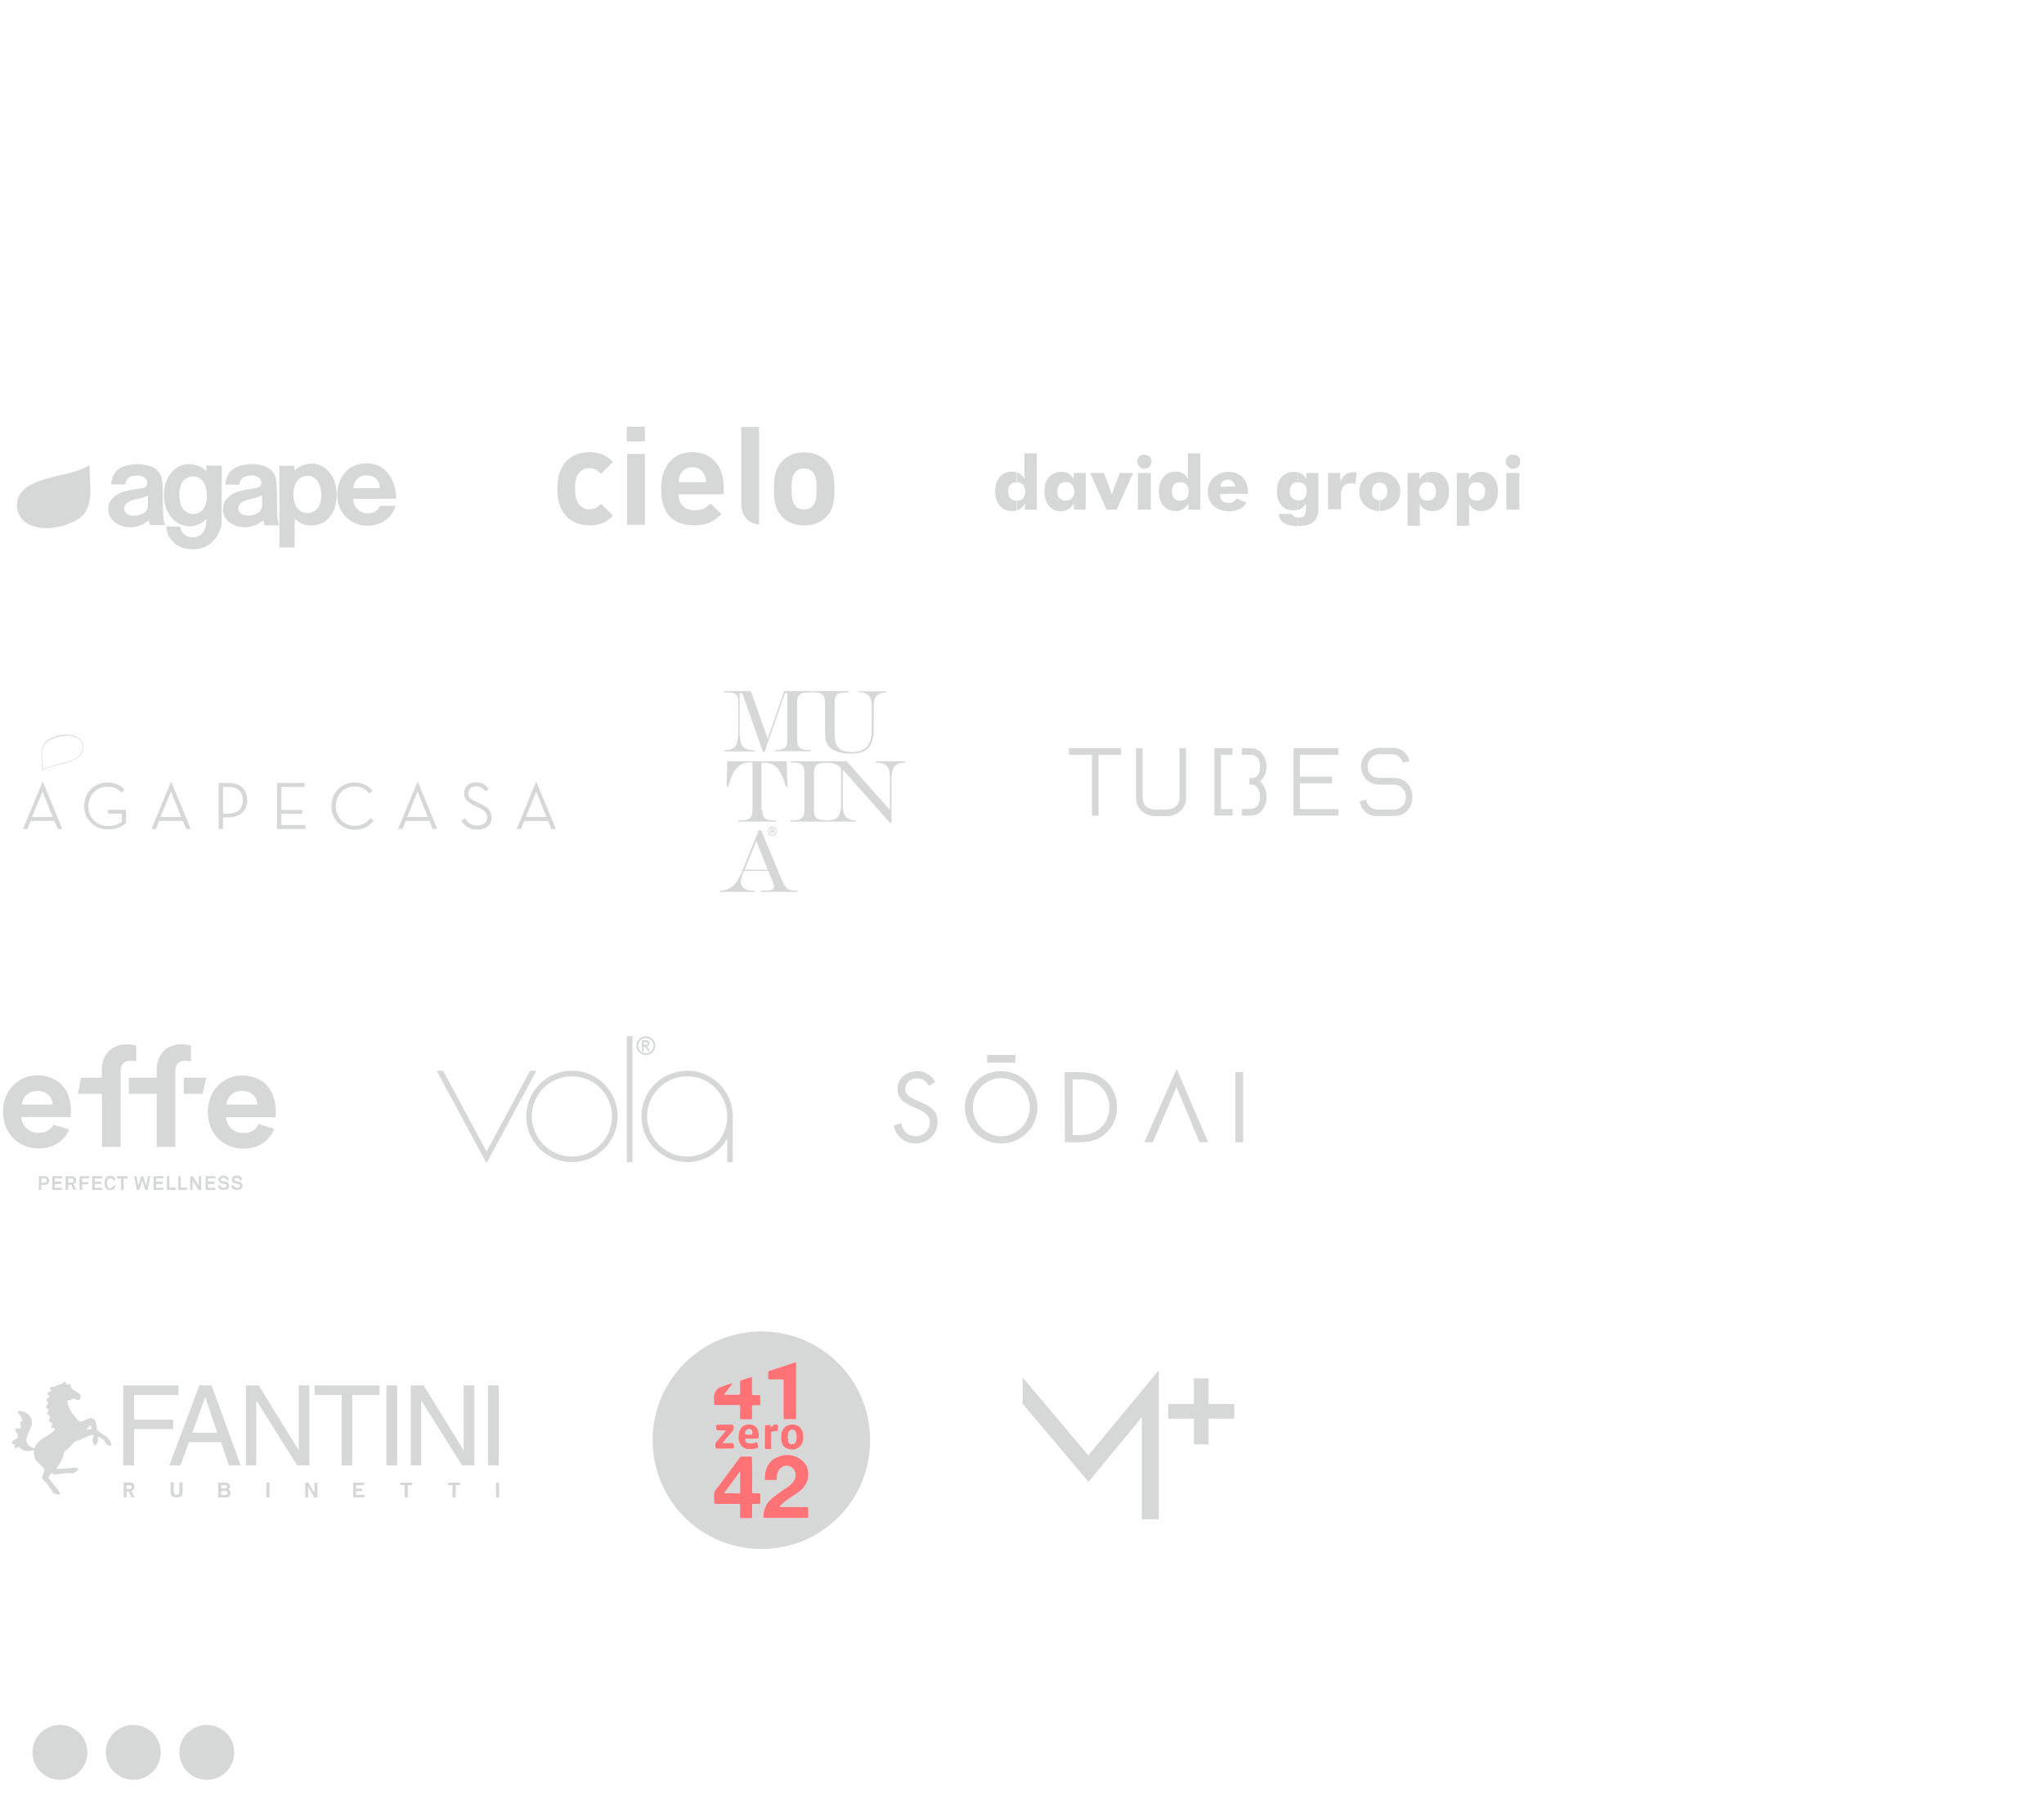 <?xml version="1.0" encoding="utf-8"?>
<!-- Generator: Adobe Illustrator 29.4.0, SVG Export Plug-In . SVG Version: 9.03 Build 0)  -->
<svg version="1.0" id="Calque_1" xmlns="http://www.w3.org/2000/svg" xmlns:xlink="http://www.w3.org/1999/xlink" x="0px" y="0px"
	 width="1020px" height="900px" viewBox="0 0 1020 900" style="enable-background:new 0 0 1020 900;" xml:space="preserve">
<style type="text/css">
	.st0{fill:#D6D8D8;}
	.st1{fill:#FF7376;}
</style>
<g>
	<path class="st0" d="M384.7,712.3c-0.2-1.6-0.2-1.6-1.9-1.4c-0.2,0-0.5,0.1-0.7,0.1c-0.6-0.1-0.7,0.2-0.7,0.8c0,2.9,0,5.9,0,8.8
		c0,0.8-0.3,1.9,0.2,2.3c0.5,0.4,1.5,0.1,2.3,0.1c0.6,0,0.7-0.1,0.7-0.7c0-2.2,0-4.4,0-6.6c0-1.3,0-1.3,1.3-1.6c0.2,0,0.4,0,0.5-0.1
		c0.5-0.2,1.1,0.4,1.4-0.1c0.3-0.4,0.2-1.1,0.2-1.6c0-0.2,0-0.3,0-0.5c0.1-1-0.2-1.3-1.3-1.1C385.9,710.8,385.4,711.5,384.7,712.3
		 M362.3,713.7c-1.5,1.8-2.8,3.4-4.2,5c-1,1-1.5,2-1.2,3.5c0.1,0.5,0.2,0.8,0.8,0.8c2.2,0,4.4,0,6.6,0c2.1,0,2.1,0,1.8-2
		c-0.1-0.5-0.2-0.8-0.9-0.8c-1.5,0.1-3,0-4.7,0c1.5-1.8,2.9-3.5,4.3-5.1c0.9-1,1.5-2,1.1-3.4c-0.1-0.6-0.3-0.8-0.8-0.7c-2,0-4,0-6,0
		c-2.2,0-2.1,0-1.8,2.2c0.1,0.6,0.3,0.7,0.8,0.7C359.5,713.7,360.8,713.7,362.3,713.7 M375.1,717.8h0.9c2.7,0,2.7,0,2.5-2.7
		c-0.2-2.4-1.5-3.9-3.5-4.3c-2.7-0.5-4.9,0.5-5.9,2.6c-0.8,1.6-0.9,3.3-0.6,5.1c0.4,2.6,1.9,4.2,4.5,4.5c1,0.2,2.1,0.2,3.1-0.1
		c2.8-0.6,2.4-0.2,1.7-3c-0.1-0.4-0.3-0.5-0.7-0.3c-1.3,0.5-2.6,0.7-4,0.4c-0.9-0.2-1.2-0.8-1.3-1.6c-0.1-0.4,0.1-0.6,0.5-0.6
		C373.3,717.8,374.2,717.8,375.1,717.8 M400.9,716.6c0.1-0.4-0.1-1.1-0.2-1.7c-0.4-2.2-1.9-3.7-4-4.1c-2.7-0.4-4.8,0.4-6,2.4
		c-0.8,1.4-1,2.9-0.9,4.5c0.2,2.1,0.8,4,2.8,4.9s4,0.9,5.8-0.4C400.3,720.9,400.8,719,400.9,716.6 M397.3,693.9c0-4.5,0-8.9,0-13.4
		c0-0.6-0.1-0.9-0.8-0.7c-4.2,1.4-8.4,2.8-12.6,4.1c-0.4,0.1-0.6,0.3-0.6,0.8c0,0.9,0,1.8,0,2.8c0,0.6,0.2,0.7,0.7,0.7
		c2,0,4.1,0,6.1,0c0.8,0,0.9,0.2,0.9,0.9c0,6,0,12,0,18c0,0.7,0.1,1,0.9,1c1.5-0.1,3-0.1,4.5,0c0.7,0,0.9-0.1,0.9-0.9
		C397.3,702.7,397.3,698.3,397.3,693.9 M365.8,689.9c-2.3,0.7-4.4,1.4-6.5,2.1c-0.5,0.2-0.8,0.5-1.2,0.8c-1.5,1.5-2.1,3.3-1.8,5.3
		c0.1,0.7,0.1,1.4,0,2c-0.1,0.7,0.2,0.8,0.9,0.8c3.8,0,7.6,0,11.3,0c0.6,0,0.8,0.1,0.8,0.8c0,1.9,0,3.8,0,5.7c0,0.5,0.1,0.6,0.6,0.6
		c1.6,0,3.1,0,4.7,0c0.6,0,0.7-0.2,0.7-0.7c0-1.8,0-3.7,0-5.5c0-0.7,0.2-0.9,0.9-0.8c0.9,0.1,1.8,0,2.7,0c0.4,0,0.5-0.1,0.5-0.5
		c0-1.4,0-2.8,0-4.1c0-0.4-0.1-0.5-0.5-0.5c-0.9,0-1.8,0-2.7,0c-0.7,0-0.9-0.2-0.9-0.9c0-2.5,0-4.9,0-7.4c0-0.6,0-0.8-0.7-0.6
		c-1.5,0.6-3.1,1.1-4.7,1.5c-0.5,0.1-0.6,0.4-0.6,0.8c0,1.9,0,3.8,0,5.7c0,0.6-0.1,0.8-0.7,0.7c-0.8-0.1-1.7,0-2.5,0h-4.7
		C362.9,693.8,364.3,691.9,365.8,689.9 M375.4,735.8c0-2.8,0-5.6,0-8.4c0-0.8-0.2-0.9-0.9-0.9c-1.3,0.1-2.6,0.1-4,0
		c-0.6,0-0.9,0.2-1.3,0.7c-3.4,4.5-6.7,9.1-10.1,13.6c-0.9,1.2-2.1,2.3-2.5,3.6s-0.1,2.9-0.1,4.4c0,0.2,0,0.4,0,0.6
		c-0.1,0.7,0.2,0.8,0.8,0.8c3.8,0,7.6,0,11.4,0c0.6,0,0.7,0.1,0.7,0.7c0,1.9,0,3.8,0,5.7c0,0.5,0.1,0.7,0.7,0.7c1.5,0,3.1,0,4.6,0
		c0.6,0,0.8-0.2,0.8-0.8c0-1.9,0-3.7,0-5.6c0-0.6,0.2-0.7,0.7-0.7c0.9,0,1.8,0,2.8,0c0.4,0,0.6-0.1,0.6-0.6c0-1.4,0-2.7,0-4.1
		c0-0.4-0.1-0.6-0.6-0.6c-0.9,0-1.7,0-2.6,0c-0.7,0-0.9-0.1-0.9-0.9C375.4,741.4,375.4,738.6,375.4,735.8 M389.2,751.9
		c0-0.4,0.3-0.6,0.4-0.8c1.4-1.8,3.3-3,5.2-4.2c1.7-1.2,3.5-2.2,5.1-3.6c4.7-4.3,4.6-11.7-0.3-15.2c-3.9-2.7-8.2-3-12.4-0.8
		c-4.2,2.2-5.5,6.1-5.6,10.6c0,0.5,0.3,0.5,0.6,0.5c1.5,0,3.1,0,4.6,0c0.6,0,0.8-0.1,0.8-0.8c0-1.4,0.3-2.7,1-4
		c1.4-2.6,4.9-3.1,7.1-1c1.4,1.4,1.7,4.1,0.6,6c-0.9,1.5-2.2,2.5-3.6,3.5c-2.5,1.6-5,3.3-7.3,5.3c-2.7,2.4-4.3,5.4-4.5,9
		c0,0.6,0.1,0.9,0.8,0.9c7,0,13.9,0,20.9,0c0.6,0,0.8-0.1,0.8-0.7c-0.1-1.3-0.1-2.5,0-3.8c0-0.7-0.1-0.9-0.9-0.9
		c-4.1,0-8.3,0-12.4,0H389.2z M379.9,664.3c29.5-0.1,54.3,23.7,54.3,54.3c0,30.1-24.2,54.3-54.3,54.2c-30.6,0-54.9-25.1-54.2-55.6
		C326.3,688,350.3,664.3,379.9,664.3"/>
	<path class="st1" d="M389.2,751.9h0.9c4.1,0,8.3,0,12.4,0c0.8,0,0.9,0.2,0.9,0.9c-0.1,1.3-0.1,2.5,0,3.8c0,0.6-0.2,0.7-0.8,0.7
		c-7,0-13.9,0-20.9,0c-0.7,0-0.8-0.2-0.8-0.9c0.2-3.7,1.7-6.7,4.5-9c2.3-2,4.8-3.6,7.3-5.3c1.4-0.9,2.7-2,3.6-3.5
		c1.1-1.9,0.9-4.5-0.6-6c-2.1-2.1-5.6-1.6-7.1,1c-0.7,1.2-1,2.6-1,4c0,0.7-0.2,0.8-0.8,0.8c-1.5,0-3.1,0-4.6,0c-0.4,0-0.7,0-0.6-0.5
		c0.1-4.5,1.4-8.5,5.6-10.6s8.5-1.9,12.4,0.8c5,3.5,5,10.9,0.3,15.2c-1.6,1.4-3.4,2.5-5.1,3.6c-1.9,1.3-3.7,2.5-5.2,4.2
		C389.5,751.3,389.3,751.5,389.2,751.9"/>
	<path class="st1" d="M361.4,745c2.6,0,5,0,7.3,0c0.6,0,0.6-0.2,0.6-0.7c0-2.4,0-4.8,0-7.3v-2.7C366.6,738,364.1,741.4,361.4,745
		 M375.4,735.8c0,2.8,0,5.5,0,8.3c0,0.8,0.2,0.9,0.9,0.9c0.9-0.1,1.7,0,2.6,0c0.4,0,0.6,0.1,0.6,0.6c0,1.4,0,2.7,0,4.1
		c0,0.5-0.2,0.6-0.6,0.6c-0.9,0-1.8,0-2.8,0c-0.6,0-0.7,0.1-0.7,0.7c0,1.9,0,3.7,0,5.6c0,0.6-0.1,0.8-0.8,0.8c-1.5,0-3.1,0-4.6,0
		c-0.5,0-0.7-0.2-0.7-0.7c0-1.9,0-3.8,0-5.7c0-0.6-0.1-0.7-0.7-0.7c-3.8,0-7.6,0-11.4,0c-0.6,0-0.9-0.1-0.8-0.8c0-0.2,0-0.4,0-0.6
		c0-1.5-0.3-3.1,0.1-4.4c0.4-1.3,1.7-2.4,2.5-3.6c3.4-4.5,6.7-9.1,10.1-13.6c0.3-0.5,0.7-0.7,1.3-0.7c1.3,0.1,2.6,0.1,4,0
		c0.7,0,0.9,0.1,0.9,0.9C375.3,730.2,375.4,733,375.4,735.8"/>
	<path class="st1" d="M365.8,689.9c-1.5,2-2.9,3.9-4.4,5.9h4.7c0.8,0,1.7,0,2.5,0c0.6,0,0.7-0.2,0.7-0.7c0-1.9,0-3.8,0-5.7
		c0-0.5,0.1-0.7,0.6-0.8c1.6-0.5,3.2-1,4.7-1.5c0.7-0.3,0.7,0,0.7,0.6c0,2.5,0,4.9,0,7.4c0,0.7,0.2,0.9,0.9,0.9c0.9-0.1,1.8,0,2.7,0
		c0.4,0,0.5,0.1,0.5,0.5c0,1.4,0,2.8,0,4.1c0,0.4-0.1,0.5-0.5,0.5c-0.9,0-1.8,0-2.7,0c-0.7,0-0.9,0.1-0.9,0.8c0.1,1.8,0,3.7,0,5.5
		c0,0.6-0.1,0.7-0.7,0.7c-1.6,0-3.1,0-4.7,0c-0.5,0-0.6-0.1-0.6-0.6c0-1.9,0-3.8,0-5.7c0-0.6-0.2-0.8-0.8-0.8c-3.8,0-7.6,0-11.3,0
		c-0.7,0-0.9-0.1-0.9-0.8c0.1-0.7,0.1-1.4,0-2c-0.3-2.1,0.3-3.8,1.8-5.3c0.4-0.4,0.7-0.7,1.2-0.8
		C361.4,691.3,363.5,690.6,365.8,689.9"/>
	<path class="st1" d="M397.3,693.9c0,4.4,0,8.8,0,13.3c0,0.8-0.2,0.9-0.9,0.9c-1.5-0.1-3-0.1-4.5,0c-0.8,0-0.9-0.2-0.9-1
		c0-6,0-12,0-18c0-0.7-0.1-0.9-0.9-0.9c-2,0.1-4.1,0-6.1,0c-0.6,0-0.8-0.1-0.7-0.7c0-0.9,0-1.8,0-2.8c0-0.4,0.1-0.6,0.6-0.8
		c4.2-1.3,8.4-2.7,12.6-4.1c0.7-0.2,0.8,0,0.8,0.7C397.3,685,397.3,689.4,397.3,693.9"/>
	<path class="st1" d="M393.2,717c0,0.6,0,1.3,0.2,2c0.2,0.9,0.8,1.4,1.7,1.5c0.9,0.1,1.7-0.4,2-1.3c0.5-1.5,0.5-3,0-4.5
		c-0.3-0.9-0.9-1.3-1.9-1.3c-0.9,0-1.4,0.6-1.7,1.4C393.3,715.4,393.3,716.2,393.2,717 M400.9,716.6c0,2.4-0.5,4.3-2.4,5.6
		c-1.8,1.3-3.9,1.3-5.9,0.4c-2.1-0.9-2.7-2.8-2.8-4.9c-0.1-1.6,0.1-3.1,0.9-4.5c1.2-2,3.3-2.8,6-2.4c2,0.3,3.5,1.9,4,4.1
		C400.8,715.5,400.9,716.2,400.9,716.6"/>
	<path class="st1" d="M373.6,715.7h0.5c1.4,0,1.5-0.1,1.2-1.6V714c-0.2-0.8-1-1.2-1.8-1c-0.9,0.2-1.7,1.3-1.4,2.3
		C372.3,716,373,715.4,373.6,715.7C373.4,715.8,373.5,715.7,373.6,715.7 M375.1,717.8c-0.9,0-1.8,0-2.7,0c-0.5,0-0.6,0.2-0.5,0.6
		c0.1,0.8,0.4,1.4,1.3,1.6c1.4,0.3,2.7,0.1,4-0.4c0.4-0.2,0.6-0.1,0.7,0.3c0.6,2.9,1.1,2.5-1.7,3c-1,0.2-2.1,0.2-3.1,0.1
		c-2.5-0.4-4-1.9-4.5-4.5c-0.3-1.8-0.1-3.5,0.6-5.1c1-2.2,3.2-3.1,5.9-2.6c2,0.4,3.2,1.9,3.5,4.3c0.2,2.7,0.2,2.7-2.5,2.7
		L375.1,717.8L375.1,717.8z"/>
	<path class="st1" d="M362.3,713.7c-1.5,0-2.8,0-4.1,0c-0.5,0-0.7-0.1-0.8-0.7c-0.3-2.2-0.4-2.2,1.8-2.2c2,0,4,0,6,0
		c0.6,0,0.7,0.2,0.8,0.7c0.4,1.4-0.2,2.4-1.1,3.4c-1.5,1.6-2.8,3.3-4.3,5.1c1.7,0,3.2,0,4.7,0c0.6,0,0.8,0.2,0.9,0.8
		c0.3,2,0.3,2-1.8,2c-2.2,0-4.4,0-6.6,0c-0.6,0-0.7-0.2-0.8-0.8c-0.4-1.5,0.2-2.5,1.2-3.5C359.5,717.1,360.8,715.5,362.3,713.7"/>
	<path class="st1" d="M384.7,712.3c0.6-0.7,1.2-1.5,2.2-1.6c1-0.2,1.4,0.1,1.3,1.1c0,0.2,0,0.3,0,0.5c-0.1,0.5,0,1.2-0.2,1.6
		c-0.3,0.5-0.9-0.1-1.4,0.1c-0.2,0.1-0.4,0.1-0.5,0.1c-1.3,0.3-1.3,0.3-1.3,1.6c0,2.2,0,4.4,0,6.6c0,0.6-0.2,0.7-0.7,0.7
		c-0.8-0.1-1.8,0.2-2.3-0.1c-0.5-0.4-0.2-1.5-0.2-2.3c0-2.9,0-5.9,0-8.8c0-0.5,0.1-0.8,0.7-0.8c0.2,0,0.5,0,0.7-0.1
		C384.5,710.7,384.5,710.7,384.7,712.3"/>
	<path class="st0" d="M361.4,745c2.7-3.6,5.2-7,7.9-10.6v2.7c0,2.4,0,4.8,0,7.3c0,0.5,0,0.7-0.6,0.7C366.4,745,364,745,361.4,745"/>
	<path class="st0" d="M393.2,717c0-0.8,0-1.5,0.3-2.2c0.3-0.8,0.8-1.4,1.7-1.4c1,0,1.6,0.4,1.9,1.3c0.5,1.5,0.5,3,0,4.5
		c-0.3,0.9-1,1.4-2,1.3c-0.9-0.1-1.5-0.6-1.7-1.5C393.3,718.3,393.3,717.6,393.2,717"/>
	<path class="st0" d="M373.6,715.7c-0.1,0-0.2,0-0.3,0c-0.5-0.2-1.2,0.4-1.4-0.3c-0.2-1.1,0.5-2.2,1.4-2.3c0.8-0.2,1.6,0.3,1.8,1
		v0.1c0.4,1.4,0.3,1.6-1.2,1.6L373.6,715.7L373.6,715.7z"/>
</g>
<g>
	<path class="st0" d="M37.2,260c-6.7,3.5-17,5.3-23.8,1c-3.4-2-5.2-5.7-4.9-9.7c0.5-8.4,10-11.1,16.5-13c6.5-1.8,13.8-2.6,19.7-6.2
		C44.5,241.6,48.1,255,37.2,260"/>
	<path class="st0" d="M178.8,238.5c2.1-1.8,5.6-1.6,7.9-0.4c0.9,0.6,1.9,1.6,2.3,2.5c0.4,0.9,0.4,1.9,0.5,3h-13.1
		C176.5,241.6,177.2,239.8,178.8,238.5 M187.6,254.9c-2.1,1.6-5.7,1.6-7.9,0.2c-2.3-1.4-3.6-3.7-3.4-6.2l21.4-0.1
		c-0.1-3.9-0.8-7.5-2.7-10.6c-1.9-3.5-5.5-6.2-9.3-6.8c-6-1-12,1.1-15.1,6.6c-2.8,4.4-3,11.2-0.8,15.9c2.1,4.5,6.8,7.8,11.7,8.3
		c5.8,0.5,11.6-1.5,14.6-6.8c0.5-0.9,1.1-1.9,1.2-3h-7.8C189.2,253.5,188.5,254.3,187.6,254.9"/>
	<path class="st0" d="M159.1,252.7c-1.2,2-3.2,3.3-5.5,3.3c-2.5,0-4.9-1.3-6-3.6c-1.7-3.7-1.7-9.1,0.7-12.5c1.7-2.1,4.3-2.9,6.8-2.3
		c1.4,0.5,2.8,1.3,3.6,2.7C160.7,243.8,160.9,249.2,159.1,252.7 M165.7,237.5c-1.5-2.1-3.4-4.5-5.8-5.3c-4.4-2-9.7-0.5-13,2.5v-2.3
		h-7.5v40.7h7.6l0.1-14.2c1.6,1.5,3.4,2.4,5.4,3c4.5,0.9,9.2-0.3,12.1-4.1C168.9,252.5,169,243.3,165.7,237.5"/>
	<path class="st0" d="M101.5,253.9c-1.5,2-3.9,2.9-6.3,2.4c-2.4-0.4-4.6-2.6-5.1-5c-1.1-3.8-0.9-8.6,1.6-11.7
		c1.6-1.5,3.7-2.2,5.8-1.8c1.9,0.3,3.7,1.8,4.6,3.7C103.7,245,103.9,250.5,101.5,253.9 M103,232.4v2.5l-0.1,0.1
		c-3.6-3.5-9.4-4.5-13.9-2.2c-5.7,3.6-7.8,9.9-7.1,16.6c0.5,5.4,4,11.3,9.6,12.7c4.1,1.3,8.3-0.1,11.4-3h0.2c-0.1,2.5-0.5,4.9-2,6.8
		c-1.7,2.2-4.7,2.5-7.3,1.8c-2.2-0.6-3.6-2.9-3.9-5h-7c0.3,2.7,1.1,5.2,3.1,7.3c3.8,4.2,10.2,5,15.3,3.2c5.1-1.7,8.8-7.1,9.3-12.3
		l0.1-28.6H103V232.4z"/>
	<path class="st0" d="M128.8,255.8c-2.2,1.5-5.8,2-8.2,0.7c-1-0.6-1.8-1.7-1.7-3.1c0.4-3.5,4.3-3.7,6.9-4.6c1.7-0.5,3.5-0.7,4.9-1.7
		l0.1,0.1C130.6,250.1,131.7,254,128.8,255.8 M138.4,257.1l-0.3-14.9c-0.3-2-0.2-4.1-1.3-5.7c-1.1-2.2-3.4-3.6-5.6-4.2
		c-4.5-1.3-10.1-0.9-14.1,1.2c-3,1.8-4.5,5-4.6,8.3h7c0-1.6,0.9-3.1,2.3-3.8c2.1-0.9,5.4-1.3,7.3,0.3c1.2,0.8,1.5,2.2,1.2,3.5
		c-0.4,0.9-1.2,1.4-2.1,1.6c-5.8,1.1-12.2,1.2-15.9,6.6c-1.2,2-1.4,4.9-0.5,7.2c1.3,2.9,4.3,4.9,7.2,5.5c4.5,1.1,9-0.3,12.3-3
		c0.3,0.8,0.5,1.6,0.8,2.4h7.2C138.9,260.3,138.3,258.9,138.4,257.1"/>
	<path class="st0" d="M71.3,256.2c-2.2,1.1-5.5,1.7-7.7,0.3c-1.1-0.6-1.7-1.8-1.6-3.1c0.2-2.7,3.3-3.6,5.4-4.2
		c2.1-0.6,4.5-0.8,6.4-2C73.7,250.3,74.9,254.6,71.3,256.2 M81.8,260.3c-0.7-5.2-0.5-10.8-0.6-16.2c-0.1-2.5-0.1-5.2-1.2-7.3
		c-0.7-1.2-1.7-2.6-3-3.3c-5-2.6-12.4-2.5-17.4,0.2c-2.7,1.9-4,4.8-4.1,8h7.1c0-0.5,0-0.7,0.1-1.1c0.4-1.6,1.8-2.7,3.4-3.1
		c2.4-0.4,5.5-0.5,7,1.8c0.5,0.8,0.5,1.9,0.2,2.8c-0.4,0.8-1.3,1.2-2.1,1.4c-5.3,1-11,1-15,5.1c-2.1,2.1-2.7,5.3-1.8,8.1
		c1.2,3.1,4.4,5.4,7.5,6c4.3,1,8.8-0.1,12-2.9h0.3L75,262h7.5C82.3,261.4,82.1,260.8,81.8,260.3"/>
</g>
<g>
	<path class="st0" d="M380.4,404.1c0,2.3,0.6,3.8,1.8,4.5c0.8,0.5,2.6,0.7,5.2,0.7v0.6h-19v-0.6c2.6,0,4.3-0.2,5.2-0.7
		c1.3-0.7,1.9-2.2,1.9-4.5v-23.7H374c-3,0-5.4,1.3-7.3,4c-1.1,1.6-2.2,4.3-3.4,8.1h-0.7l0.3-12.7h29.7l0.3,12.7h-0.7
		c-1.2-3.8-2.3-6.5-3.4-8.1c-1.8-2.6-4.2-3.9-7.3-3.9H380v23.6H380.4z"/>
	<path class="st0" d="M371.6,433.9l5.8-14.3l5.7,14.3H371.6z M397.3,444.4c-1.9,0-3.3-0.3-4.1-0.8c-0.9-0.6-1.9-2-2.9-4.3
		l-10.5-25.1h-1.2l-8.7,21.5c-0.5,1.2-1.2,2.5-2,3.8c-2.2,3.3-5.2,4.9-8.7,4.9v0.6h17.5l-0.2-0.6c-4.5,0-6.8-1.5-6.8-4.4l0.2-1.7
		c0.2-0.8,0.4-1.5,0.7-2.2l0.7-1.6h12.1l2.4,5.9c0.2,0.6,0.3,1,0.4,1.2l0.1,0.8c0,1-0.9,1.7-2.8,1.9c-0.4,0-1.6,0.1-3.9,0.1v0.6
		h18.5v-0.6L397.3,444.4L397.3,444.4z"/>
	<path class="st0" d="M419.7,401.6c0,2.6-0.5,4.5-1.4,5.7c-1,1.4-2.8,2-5.2,2c-2.5,0-4.1-0.3-5-0.7c-1.3-0.7-1.9-2.2-1.9-4.4v-18.5
		c0-2.3,0.6-3.7,1.9-4.4c0.9-0.5,2.6-0.7,5.1-0.7h0.4c2.6,0,4.6,0.9,6.1,2.7V401.6z M437.1,379.8v0.7c2.7,0,4.6,0.6,5.6,1.8
		c0.9,1.1,1.4,3,1.4,5.9v15.9l-21.6-24.3h-9.2h-0.2h-18.8v0.6c2.6,0,4.4,0.2,5.2,0.7c1.3,0.7,1.9,2.2,1.9,4.5v18.5
		c0,2.3-0.6,3.8-1.9,4.5c-0.9,0.5-2.6,0.7-5.2,0.7v0.6h18.8h0.2h13.9v-0.6c-2.5,0-4.3-0.7-5.3-2c-0.9-1.2-1.3-3.1-1.3-5.7V384
		l23.5,26.5h0.8v-22.3c0-2.6,0.5-4.5,1.4-5.7c1-1.3,2.8-2,5.3-2v-0.7H437.1z"/>
	<path class="st0" d="M428.2,344.7v0.6c1.3,0,2.3,0.1,3.1,0.4c2.5,0.8,3.7,2.8,3.7,6v12.4c0,3.7-0.7,6.4-2.1,8.2
		c-1.6,1.9-4.1,2.9-7.8,2.9c-3.2,0-5.5-0.7-6.8-2.2c-1.2-1.4-1.8-3.7-1.8-7v-15.5c0-2.3,0.6-3.8,1.9-4.4c0.9-0.5,2.6-0.7,5.1-0.7
		v-0.6h-18.7h-0.3h-13.2l-8.2,23.8l-8.4-23.8h-13.3v0.6h0.4c2.4,0,4,0.2,4.8,0.6c1.2,0.6,1.8,2,1.8,4.1v14.8c0,3.8-0.5,6.3-1.5,7.5
		c-1.1,1.3-2.9,1.9-5.5,1.9v0.6h15.1v-0.6c-3.1,0-5.2-0.8-6.2-2.4c-0.8-1.3-1.2-3.6-1.2-6.9v-19.2h1.3l10.3,29.3h0.9l10.1-29.3h1.2
		V369c0,2-0.4,3.4-1.2,4.1c-1,0.7-2.6,1.1-4.9,1.1v0.6h17.9v-0.6c-2.6,0-4.3-0.2-5.1-0.7c-1.2-0.7-1.8-2.2-1.8-4.5v-18.5
		c0-2.3,0.6-3.8,1.9-4.4c0.9-0.5,2.6-0.7,5.1-0.7l0,0c2.5,0,4.1,0.2,5,0.7c1.3,0.7,1.9,2.2,1.9,4.5v13.2c0,2.7,0.1,4.6,0.4,5.6
		c0.7,2.7,2.5,4.5,5.7,5.6c2,0.7,4.2,1,6.8,1c4,0,6.9-0.9,8.7-2.8c1.8-1.9,2.7-5,2.7-9.3V352c0-4.4,2.1-6.5,6.2-6.5v-0.6h-14V344.7z
		"/>
	<path class="st0" d="M385,414.6h0.5c0.2,0,0.5,0,0.5-0.3c0-0.1-0.1-0.3-0.4-0.3H385V414.6z M385,416h-0.5v-2.4h1.1
		c0.1,0,0.9,0,0.9,0.7c0,0.5-0.3,0.6-0.4,0.6l0.4,1H386l-0.4-1H385V416z M385.4,416.6c1,0,1.8-0.8,1.8-1.8s-0.8-1.8-1.8-1.8
		s-1.8,0.8-1.8,1.8C383.6,415.8,384.4,416.6,385.4,416.6 M385.4,412.5c1.2,0,2.2,1,2.2,2.3c0,1.2-1,2.2-2.2,2.2s-2.2-1-2.2-2.2
		C383.2,413.5,384.2,412.5,385.4,412.5"/>
</g>
<g>
	<path class="st0" d="M507.3,240.6L507.3,240.6c-1.3,0-2.4,0.4-3.1,1.2s-1.1,2-1.1,3.4s0.4,2.5,1.1,3.4c0.7,0.8,1.7,1.2,3.1,1.2v4.9
		c-0.7,0.2-1.4,0.3-2.2,0.3c-2.6,0-4.6-0.9-6.2-2.7c-1.5-1.7-2.3-4.1-2.3-7.2c0-2.9,0.7-5.3,2.3-7.1c1.5-1.8,3.5-2.7,5.9-2.7
		c0.9,0,1.7,0.1,2.4,0.3v5H507.3z M511.6,245.2c0-1.4-0.4-2.6-1.1-3.4c-0.8-0.8-1.8-1.2-3.1-1.2v-4.9c0.5,0.1,1,0.3,1.4,0.6
		c1,0.6,1.8,1.5,2.6,2.8c-0.1-0.4-0.1-0.9-0.2-1.5c0-0.6,0-1.1,0-1.8v-9.6h6.2v28.1h-5.9v-3c-0.8,1.2-1.7,2.2-2.8,2.8
		c-0.4,0.2-0.8,0.4-1.2,0.6v-4.9c1.3,0,2.3-0.4,3.1-1.2C511.2,247.7,511.6,246.6,511.6,245.2"/>
	<path class="st0" d="M531.8,240.5L531.8,240.5c-1.3,0-2.4,0.4-3.1,1.3c-0.7,0.8-1.1,2-1.1,3.4s0.4,2.5,1.2,3.4
		c0.7,0.8,1.8,1.2,3.1,1.2v4.9c-0.8,0.3-1.7,0.4-2.6,0.4c-2.4,0-4.4-0.9-5.9-2.7c-1.4-1.8-2.2-4.1-2.2-7.2c0-3,0.7-5.4,2.3-7.2
		c1.5-1.7,3.6-2.6,6.2-2.6c0.8,0,1.5,0.1,2.2,0.3v4.8H531.8z M536.1,245.2c0-1.4-0.4-2.6-1.2-3.4c-0.7-0.8-1.8-1.3-3.1-1.3v-4.8
		c0.5,0.1,1,0.3,1.4,0.6c1,0.6,1.9,1.5,2.6,2.7v-3h6v18.3h-5.9v-3c-0.9,1.3-1.8,2.2-2.9,2.8c-0.3,0.2-0.7,0.4-1.1,0.5v-4.9
		c1.3,0,2.4-0.4,3.1-1.2C535.7,247.7,536.1,246.5,536.1,245.2"/>
	<path class="st0" d="M552.2,254.3L544,236h6.9l3.1,8.1c0,0.1,0,0.2,0.1,0.3c0.4,1,0.6,1.9,0.7,2.6c0.1-0.6,0.3-1.4,0.7-2.4
		c0.1-0.2,0.1-0.4,0.2-0.5l3.1-8.1h6.7l-8.3,18.3L552.2,254.3L552.2,254.3z"/>
	<path class="st0" d="M567.8,236h6.5v18.3h-6.5V236z M567.5,230.3c0-1,0.3-1.8,1-2.5s1.6-1,2.5-1c1,0,1.9,0.3,2.6,1
		c0.7,0.7,1,1.5,1,2.5s-0.4,1.9-1,2.6c-0.7,0.7-1.5,1-2.5,1s-1.8-0.4-2.5-1.1C567.9,232.1,567.5,231.2,567.5,230.3"/>
	<path class="st0" d="M589,240.6L589,240.6c-1.3,0-2.4,0.4-3.1,1.2c-0.7,0.8-1.1,2-1.1,3.4s0.4,2.5,1.1,3.4c0.7,0.8,1.8,1.2,3.1,1.2
		v4.9c-0.7,0.2-1.4,0.3-2.2,0.3c-2.6,0-4.7-0.9-6.2-2.7c-1.5-1.7-2.3-4.1-2.3-7.2c0-2.9,0.8-5.3,2.3-7.1s3.5-2.7,6-2.7
		c0.9,0,1.7,0.1,2.4,0.3V240.6z M593.2,245.2c0-1.4-0.4-2.6-1.1-3.4c-0.7-0.8-1.8-1.2-3.1-1.2v-4.9c0.5,0.1,1,0.3,1.4,0.6
		c1,0.6,1.9,1.5,2.6,2.8c-0.1-0.4-0.1-0.9-0.2-1.5c0-0.6,0-1.1,0-1.8v-9.6h6.2v28.1h-6v-3c-0.8,1.2-1.7,2.2-2.8,2.8
		c-0.4,0.2-0.8,0.4-1.2,0.6v-4.9c1.3,0,2.4-0.4,3.1-1.2C592.9,247.7,593.2,246.6,593.2,245.2"/>
	<path class="st0" d="M612.7,239.3c-1,0-1.9,0.3-2.5,0.9c-0.6,0.6-1,1.4-1.2,2.6h3.7v3.7h-3.9c0,1.4,0.4,2.5,1.1,3.3
		c0.7,0.7,1.6,1.1,2.8,1.1v4.1c-2.9-0.1-5.3-1-7.1-2.6c-1.9-1.8-2.9-4.1-2.9-7s1-5.2,2.9-7.1c1.9-1.8,4.2-2.8,7.1-2.8L612.7,239.3
		L612.7,239.3z M612.7,255v-4.1h0.3c1,0,1.8-0.2,2.5-0.5c0.7-0.4,1.2-0.9,1.5-1.7l4.9,2c-0.6,1.4-1.6,2.5-3.1,3.2
		c-1.5,0.8-3.3,1.2-5.4,1.2C613.1,255.1,612.9,255.1,612.7,255 M616.4,242.8c-0.1-1-0.5-1.9-1.2-2.5c-0.7-0.7-1.5-1-2.5-1l0,0v-3.9
		h0.3c3.1,0,5.5,1,7.2,2.8c1.8,1.9,2.6,4.5,2.6,7.9v0.3h-10.1v-3.7L616.4,242.8L616.4,242.8z"/>
	<path class="st0" d="M647.8,258.2v4.3h-0.4c-2.9,0-5.1-0.5-6.7-1.6c-1.6-1.1-2.5-2.6-2.6-4.5h6.7c0.1,0.6,0.4,1,1,1.3
		C646.3,258,646.9,258.2,647.8,258.2 M647.8,240.6c-1.4,0-2.4,0.4-3.1,1.2c-0.8,0.8-1.1,1.9-1.1,3.3c0,1.4,0.3,2.5,1.1,3.3
		c0.7,0.8,1.8,1.2,3.1,1.2v4.7c-0.8,0.2-1.7,0.3-2.6,0.3c-2.4,0-4.4-0.9-5.8-2.6c-1.5-1.7-2.2-4.1-2.2-7s0.7-5.3,2.3-7
		c1.5-1.7,3.6-2.6,6.2-2.6c0.8,0,1.5,0.1,2.1,0.3V240.6z M652.1,245.1c0-1.4-0.3-2.5-1.1-3.3c-0.7-0.8-1.8-1.2-3.1-1.2l0,0v-4.9
		c0.5,0.1,1,0.3,1.4,0.6c1,0.6,1.9,1.5,2.6,2.7v-3h6v18.3c0,2.7-0.9,4.8-2.6,6.2c-1.6,1.3-4.1,1.9-7.4,2v-4.3h0.1
		c1.4,0,2.4-0.3,2.9-1s0.8-2.1,0.8-4.2v-1.7c-0.7,1.1-1.5,2-2.6,2.6c-0.4,0.2-0.8,0.4-1.2,0.5v-4.7l0,0c1.3,0,2.4-0.4,3.1-1.2
		C651.7,247.6,652.1,246.5,652.1,245.1"/>
	<path class="st0" d="M662.7,254.3V236h6.1v4.3c0.7-1.6,1.5-2.7,2.6-3.5s2.4-1.2,4-1.2c0.3,0,0.5,0,0.8,0s0.5,0,0.8,0l-0.6,5.9
		c-0.4-0.1-0.8-0.2-1.1-0.3c-0.4-0.1-0.7-0.1-1.1-0.1c-1.6,0-2.8,0.5-3.7,1.4c-0.8,1-1.3,2.3-1.3,4.1v7.5h-6.5V254.3z"/>
	<path class="st0" d="M688.4,240.8c-1.2,0-2.1,0.4-2.8,1.2s-1,1.9-1,3.2c0,1.4,0.3,2.4,1,3.2s1.6,1.2,2.8,1.2v5.4
		c-1.4,0-2.7-0.3-3.9-0.7c-1.2-0.5-2.4-1.2-3.3-2.1c-1-0.9-1.7-2-2.2-3.2s-0.7-2.4-0.7-3.8c0-1.3,0.3-2.6,0.7-3.7
		c0.5-1.2,1.3-2.3,2.2-3.2c1-0.9,2-1.6,3.3-2.1c1.2-0.5,2.6-0.7,4-0.7L688.4,240.8L688.4,240.8z M692.3,245.2c0-1.4-0.3-2.4-1-3.2
		s-1.6-1.2-2.8-1.2v-5.4c1.4,0,2.7,0.2,4,0.7c1.2,0.5,2.3,1.2,3.3,2.1c1,1,1.7,2.1,2.3,3.2c0.5,1.2,0.7,2.4,0.7,3.7
		c0,1.4-0.3,2.6-0.7,3.8c-0.5,1.2-1.3,2.2-2.3,3.2c-1,0.9-2.1,1.7-3.3,2.1c-1.2,0.5-2.5,0.7-3.9,0.7v-5.4c1.2,0,2.1-0.4,2.8-1.2
		C691.9,247.6,692.3,246.6,692.3,245.2"/>
	<path class="st0" d="M708.2,245.2c0,1.4,0.4,2.6,1.1,3.4c0.7,0.8,1.7,1.2,3.1,1.2l0,0v4.9c-0.5-0.1-1-0.3-1.4-0.6
		c-1-0.6-1.9-1.5-2.6-2.8c0,0.3,0.1,0.8,0.1,1.3s0,1.2,0,1.9v7.8h-6.1V236h5.9v3.1c0.8-1.2,1.7-2.2,2.8-2.7c0.4-0.3,0.8-0.4,1.2-0.6
		v4.8l0,0c-1.3,0-2.3,0.4-3.1,1.2C708.6,242.7,708.2,243.8,708.2,245.2 M712.4,249.8c1.3,0,2.3-0.4,3.1-1.2s1.1-2,1.1-3.4
		s-0.4-2.5-1.1-3.4c-0.7-0.8-1.7-1.2-3.1-1.2v-4.8c0.7-0.3,1.4-0.4,2.2-0.4c2.6,0,4.7,0.9,6.2,2.6c1.5,1.8,2.3,4.1,2.3,7.2
		c0,3-0.8,5.3-2.3,7.1s-3.5,2.7-6,2.7c-0.9,0-1.7-0.1-2.4-0.3V249.8z"/>
	<path class="st0" d="M732.8,245.2c0,1.4,0.3,2.6,1.1,3.4c0.7,0.8,1.8,1.2,3.1,1.2v4.9c-0.5-0.1-0.9-0.3-1.4-0.6
		c-1-0.6-1.8-1.5-2.6-2.8c0,0.3,0.1,0.8,0.1,1.3s0,1.2,0,1.9v7.8H727V236h6v3.1c0.8-1.2,1.7-2.2,2.7-2.7c0.4-0.3,0.8-0.4,1.2-0.6
		v4.8c-1.3,0-2.4,0.4-3.1,1.2C733.1,242.7,732.8,243.8,732.8,245.2 M736.9,249.8c1.3,0,2.4-0.4,3.1-1.2c0.7-0.8,1.1-2,1.1-3.4
		s-0.4-2.5-1.1-3.4c-0.7-0.8-1.8-1.2-3.1-1.2v-4.8c0.7-0.3,1.4-0.4,2.2-0.4c2.6,0,4.6,0.9,6.1,2.6c1.5,1.8,2.3,4.1,2.3,7.2
		c0,3-0.8,5.3-2.3,7.1s-3.5,2.7-5.9,2.7c-0.9,0-1.7-0.1-2.4-0.3L736.9,249.8L736.9,249.8z"/>
	<path class="st0" d="M751.7,236h6.5v18.3h-6.5V236z M751.4,230.3c0-1,0.4-1.8,1.1-2.5c0.7-0.7,1.5-1,2.5-1s1.9,0.3,2.6,1
		c0.7,0.7,1,1.5,1,2.5s-0.3,1.9-1,2.6c-0.7,0.7-1.6,1-2.6,1s-1.8-0.4-2.5-1.1C751.7,232.1,751.4,231.2,751.4,230.3"/>
</g>
<g>
	<polygon class="st0" points="533.4,373.3 533.4,376.6 544.9,376.6 544.9,407 548.2,407 548.2,376.6 559.4,376.6 559.4,373.3 	"/>
	<path class="st0" d="M566.9,397.9v-24.6h3.3v24.6c0,3.1,1.7,6,6.5,6h5.1c4.8,0,6.8-2.9,6.8-6v-24.6h3.3v24.6c0,5.7-4.5,9.3-10,9.3
		h-5.1C571.4,407.2,566.9,403.7,566.9,397.9"/>
	<polygon class="st0" points="645.5,373.3 645.5,406.9 667.9,406.9 667.9,403.7 648.7,403.7 648.7,390.8 664.7,390.8 664.7,387.5 
		648.7,387.5 648.7,376.6 667.9,376.6 667.9,373.3 	"/>
	<path class="st0" d="M687.4,407.2c-5.4,0-8.2-3.5-8.9-7.4l3.2-0.8c0.6,3.1,3.1,4.9,5.7,4.9h8.3c2.9,0,5.8-2.2,5.8-6.1
		s-2.7-6.3-5.8-6.3h-7.3c-5.7,0-9.2-4.5-9.2-9.1s3.8-9.3,9.2-9.3h6.8c4.7,0.2,7.4,3.2,8.2,6.6l-3.3,0.8c-0.8-2.7-3.1-4.2-5.5-4.2
		h-6.2c-2.9,0-5.9,2.3-5.9,6c0,3.9,2.5,5.8,5.7,5.8h7.3c6.4,0,9.3,4.9,9.3,9.6c0,4.6-2.8,9.4-9.1,9.4h-8.3V407.2z"/>
	<path class="st0" d="M632,397.7c0,4.6-2.9,9.2-7.5,9.2h-4.8v-3.3h4.3c2.8,0,4.8-2.1,4.8-5.9s-1.8-6.2-4-6.2h-1.3v-3.3h1.3
		c2.2,0,4-1.9,4-5.7c0-3.8-1.8-5.9-4.8-5.9h-4.3v-3.3h4.8c4.6,0,7.5,4.7,7.5,9.2c0,3-1.2,5.7-3.2,7.3
		C630.9,391.6,632,394.7,632,397.7"/>
	<polygon class="st0" points="606,373.3 606,406.9 615.1,406.9 615.1,403.7 609.3,403.7 609.3,376.6 615.1,376.6 615.1,373.3 	"/>
</g>
<g>
	<path class="st0" d="M305.9,257.3l-6-6c-1.8,2-3.4,2.8-5.8,2.8c-2.1,0-3.8-0.8-5.1-2.3c-1.4-1.7-2-4.2-2-8s0.6-6.2,2-7.9
		c1.3-1.6,3-2.3,5.1-2.3c2.3,0,3.9,0.8,5.8,2.8l6-6c-3.2-3.3-6.9-4.8-11.8-4.8c-7.1,0-16,3.8-16,18.2c0,14.5,8.8,18.3,16,18.3
		C299.1,262.2,302.8,260.6,305.9,257.3 M321.8,226.5h-8.9v35.3h8.9V226.5z M321.8,212.9h-9v7.3h9V212.9z M361.1,246.7v-3.8
		c0-10.1-5.6-17.3-15.6-17.3c-9.3,0-15.6,6.6-15.6,18.2c0,14.5,8.1,18.3,16.5,18.3c6.4,0,9.9-1.9,13.6-5.6l-5.4-5.3
		c-2.3,2.2-4.2,3.4-8.1,3.4c-5.1,0-7.8-3.3-7.8-8h22.4V246.7z M352.3,240.6h-13.6c0.1-1.6,0.2-2.5,0.8-3.8c1-2.1,3-3.7,6-3.7
		s5,1.6,6,3.7C352.1,238.1,352.2,239,352.3,240.6 M416.4,243.9c0-6.4-0.8-10.4-4-13.8c-2.3-2.4-5.8-4.4-11.1-4.4
		c-5.3,0-8.8,2.1-11,4.4c-3.2,3.4-4.1,7.4-4.1,13.8c0,6.4,0.8,10.5,4.1,13.9c2.3,2.3,5.8,4.4,11,4.4c5.3,0,8.8-2.1,11.1-4.4
		C415.7,254.4,416.4,250.3,416.4,243.9 M407.5,243.9c0,3.7-0.2,6.9-2.1,8.7c-1,1-2.4,1.6-4.2,1.6c-1.7,0-3.1-0.6-4.1-1.6
		c-1.8-1.8-2.1-5-2.1-8.7c0-3.6,0.2-6.9,2.1-8.6c1-1,2.4-1.6,4.1-1.6c1.8,0,3.2,0.6,4.2,1.6C407.3,237,407.5,240.3,407.5,243.9"/>
	<path class="st0" d="M378.8,213h-8.9v38.6c0,4.7,2.7,9.5,8.9,10.1C378.8,260,378.8,213,378.8,213"/>
</g>
<g>
	<path class="st0" d="M22.1,587.9h-1.4v2.2h1.4c0.8,0,1.2-0.5,1.2-1.1C23.3,588.3,22.9,587.9,22.1,587.9 M22.1,591.2h-1.5v2.5h-1.2
		v-6.9h2.7c1.6,0,2.4,0.9,2.4,2.2C24.6,590.3,23.7,591.2,22.1,591.2"/>
	<polygon class="st0" points="26.1,593.7 26.1,586.8 31,586.8 31,587.9 27.3,587.9 27.3,589.5 30.6,589.5 30.6,590.7 27.3,590.7 
		27.3,592.6 31,592.6 31,593.7 	"/>
	<path class="st0" d="M35.7,587.9H34v2.1h1.7c0.7,0,1.1-0.4,1.1-1C36.8,588.3,36.4,587.9,35.7,587.9 M36.7,593.7l-1.2-2.6H34v2.6
		h-1.3v-6.9h2.9c1.6,0,2.4,1,2.4,2.1c0,0.9-0.5,1.6-1.3,1.9l1.3,2.8h-1.3V593.7z"/>
	<polygon class="st0" points="41,587.9 41,589.8 44.1,589.8 44.1,590.9 41,590.9 41,593.7 39.7,593.7 39.7,586.8 44.5,586.8 
		44.5,587.9 	"/>
	<polygon class="st0" points="46,593.7 46,586.8 51,586.8 51,587.9 47.3,587.9 47.3,589.5 50.5,589.5 50.5,590.7 47.3,590.7 
		47.3,592.6 51,592.6 51,593.7 	"/>
	<path class="st0" d="M57,593c-0.5,0.5-1.2,0.8-2,0.8c-0.7,0-1.4-0.2-2-0.8c-0.7-0.7-0.8-1.7-0.8-2.8s0.1-2,0.8-2.8
		c0.5-0.5,1.2-0.8,2-0.8c0.7,0,1.4,0.3,2,0.8c0.4,0.4,0.6,0.9,0.7,1.5h-1.3c0-0.3-0.1-0.5-0.3-0.7c-0.2-0.3-0.6-0.4-1.1-0.4
		c-0.4,0-0.8,0.2-1.1,0.5c-0.5,0.5-0.5,1.4-0.5,2s0,1.5,0.5,2c0.3,0.3,0.7,0.5,1.1,0.5c0.4,0,0.8-0.1,1.1-0.4
		c0.2-0.2,0.3-0.5,0.3-0.8h1.3C57.6,592,57.4,592.6,57,593"/>
	<polygon class="st0" points="61.7,588 61.7,593.7 60.4,593.7 60.4,588 58.4,588 58.4,586.8 63.7,586.8 63.7,588 	"/>
	<polygon class="st0" points="73.7,593.7 72.4,593.7 71,588.9 69.6,593.7 68.3,593.7 66.9,586.8 68.1,586.8 69,591.6 70.4,586.9 
		71.5,586.9 72.9,591.6 73.9,586.8 75,586.8 	"/>
	<polygon class="st0" points="76.6,593.7 76.6,586.8 81.5,586.8 81.5,587.9 77.9,587.9 77.9,589.5 81.1,589.5 81.1,590.7 
		77.9,590.7 77.9,592.6 81.5,592.6 81.5,593.7 	"/>
	<polygon class="st0" points="83.3,593.7 83.3,586.8 84.5,586.8 84.5,592.5 87.7,592.5 87.7,593.7 	"/>
	<polygon class="st0" points="89,593.7 89,586.8 90.2,586.8 90.2,592.5 93.4,592.5 93.4,593.7 	"/>
	<polygon class="st0" points="99.1,593.7 96.1,588.9 96.1,593.7 94.9,593.7 94.9,586.8 96.2,586.8 99.2,591.5 99.2,586.8 
		100.4,586.8 100.4,593.7 	"/>
	<polygon class="st0" points="102.6,593.7 102.6,586.8 107.5,586.8 107.5,587.9 103.8,587.9 103.8,589.5 107.1,589.5 107.1,590.7 
		103.8,590.7 103.8,592.6 107.5,592.6 107.5,593.7 	"/>
	<path class="st0" d="M113.7,593c-0.5,0.5-1.3,0.7-2.2,0.7c-0.7,0-1.5-0.2-2.1-0.7c-0.4-0.4-0.7-0.9-0.7-1.6h1.3
		c0,0.3,0.1,0.6,0.4,0.8c0.3,0.3,0.8,0.4,1.2,0.4c0.5,0,0.9-0.1,1.2-0.4c0.1-0.2,0.3-0.3,0.3-0.7c0-0.5-0.4-0.7-0.8-0.8
		c-0.5-0.1-1.1-0.1-1.5-0.2c-0.9-0.1-1.8-0.8-1.8-1.9c0-0.6,0.2-1,0.6-1.4c0.5-0.5,1.2-0.7,2-0.7c0.7,0,1.4,0.2,1.9,0.7
		c0.4,0.4,0.7,0.9,0.7,1.5h-1.3c0-0.2-0.1-0.5-0.3-0.7c-0.2-0.2-0.7-0.4-1.1-0.4s-0.8,0.1-1.1,0.4c-0.1,0.1-0.2,0.3-0.2,0.6
		c0,0.5,0.3,0.7,0.7,0.7c0.4,0.1,1.1,0.1,1.5,0.2c1,0.1,1.9,0.8,1.9,2C114.2,592.3,114,592.7,113.7,593"/>
	<path class="st0" d="M120.4,593c-0.5,0.5-1.3,0.7-2.2,0.7c-0.7,0-1.5-0.2-2.1-0.7c-0.4-0.4-0.7-0.9-0.7-1.6h1.3
		c0,0.3,0.1,0.6,0.4,0.8c0.3,0.3,0.8,0.4,1.2,0.4c0.5,0,0.9-0.1,1.2-0.4c0.1-0.2,0.3-0.3,0.3-0.7c0-0.5-0.4-0.7-0.8-0.8
		c-0.5-0.1-1.1-0.1-1.5-0.2c-0.9-0.1-1.8-0.8-1.8-1.9c0-0.6,0.2-1,0.6-1.4c0.5-0.5,1.2-0.7,2-0.7c0.7,0,1.4,0.2,1.9,0.7
		c0.4,0.4,0.7,0.9,0.7,1.5h-1.3c0-0.2-0.1-0.5-0.3-0.7c-0.2-0.2-0.7-0.4-1.1-0.4s-0.8,0.1-1.1,0.4c-0.1,0.1-0.2,0.3-0.2,0.6
		c0,0.5,0.3,0.7,0.7,0.7c0.4,0.1,1.1,0.1,1.5,0.2c1,0.1,1.9,0.8,1.9,2C121,592.3,120.7,592.7,120.4,593"/>
	<polygon class="st0" points="91.7,545.7 101.1,545.7 103,537.7 91.7,537.7 	"/>
	<path class="st0" d="M90.7,521c-7.7,0-12.5,5.1-12.5,12.8v3.9H64.3v8h13.9v26.5h9.3v-26.5v-8V534v-0.2l0,0c0.2-3.6,2.9-4.6,4.9-4.6
		c1.5,0,2.5,0.2,2.9,0.3v-7.8C94.6,521.4,92.7,521,90.7,521"/>
	<path class="st0" d="M63.3,521c-7.6,0-12.5,5.1-12.5,12.8v3.9H40.4l-1.5,8h12v26.5h9.3v-26.5v-8V534v-0.2l0,0
		c0.2-3.6,2.9-4.6,4.9-4.6c1.5,0,2.5,0.2,2.9,0.3v-7.8C67.2,521.4,65.3,521,63.3,521"/>
	<path class="st0" d="M18.6,544.3c5.3,0,7.6,3.4,7.7,6.8H10.9C11.1,547.9,13.8,544.3,18.6,544.3 M26.7,561.1
		c-1.3,2.5-3.6,4.1-7.4,4.1c-4.6,0-8.5-3.3-8.7-7.9h24.7c0-0.1,0.1-1.5,0.1-2.9c0-11.1-6.4-17.9-17-17.9c-8.8,0-16.9,7.2-16.9,18.1
		c0,11.6,8.4,18.4,17.8,18.4c7.8,0,13.1-4.2,15.2-9.5L26.7,561.1z"/>
	<path class="st0" d="M120.7,544.3c5.3,0,7.6,3.4,7.7,6.8H113C113.2,547.9,115.8,544.3,120.7,544.3 M129,560.8
		c-1.2,2.7-3.5,4.5-7.5,4.5c-4.6,0-8.5-3.3-8.7-7.9h24.7c0-0.1,0.1-1.5,0.1-2.9c0-11.1-6.4-17.9-17-17.9c-8.8,0-16.9,7.2-16.9,18.1
		c0,11.6,8.4,18.4,17.8,18.4c8,0,13.3-4.4,15.3-9.9L129,560.8z"/>
</g>
<g>
	<polygon class="st0" points="66.9,713 86.4,713 86.4,708.3 66.9,708.3 66.9,696 89.1,696 89.1,691.2 61.5,691.2 61.5,731.1 
		66.9,731.1 	"/>
	<path class="st0" d="M96,714.8l6.4-17.6h0.1l5.9,17.6H96z M110.3,719.5l3.9,11.6h5.9l-14.5-39.9h-6.1l-15,39.9h5.6l4.2-11.6H110.3z
		"/>
	<polygon class="st0" points="149.1,723.5 149,723.5 129.1,691.2 122.7,691.2 122.7,731.1 127.9,731.1 127.9,698.9 128,698.9 
		148.3,731.1 154.4,731.1 154.4,691.2 149.1,691.2 	"/>
	<polygon class="st0" points="157,696 170.5,696 170.5,731.1 175.8,731.1 175.8,696 189.4,696 189.4,691.2 157,691.2 	"/>
	<rect x="192.8" y="691.2" class="st0" width="5.4" height="39.9"/>
	<polygon class="st0" points="231.4,723.5 231.3,723.5 211.4,691.2 205,691.2 205,731.1 210.2,731.1 210.2,698.9 210.3,698.9 
		230.6,731.1 236.7,731.1 236.7,691.2 231.4,691.2 	"/>
	<rect x="243.5" y="691.2" class="st0" width="5.4" height="39.9"/>
	<path class="st0" d="M110.4,741h1.8c0.7,0,1.1,0.2,1.1,0.8s-0.5,0.8-1.1,0.8h-1.8V741z M110.4,743.9h2c0.6,0,1.1,0.2,1.1,0.9
		c0,0.8-0.4,1.1-1.2,1.1h-1.9V743.9z M108.9,747.1h3.2c1.5,0,1.9-0.3,2.4-0.7c0.4-0.4,0.6-0.9,0.6-1.5c0-0.7-0.2-1.5-1.2-1.8
		c0.3-0.2,0.9-0.5,0.9-1.5c0-0.8-0.5-1.9-2.3-1.9h-3.6V747.1z"/>
	<path class="st0" d="M63.2,742.9V741h1.5c0.9,0,1,0.6,1,0.9c0,0.7-0.4,1-1.1,1H63.2z M61.7,747.1h1.5v-2.9h1.1l1.4,2.9h1.5
		c0,0-1.5-3.1-1.6-3.4c1.4-0.3,1.5-1.3,1.5-2c0-0.8-0.5-2.1-1.7-2.1h-3.7C61.7,739.6,61.7,747.1,61.7,747.1z"/>
	<path class="st0" d="M33.9,698.7c-0.3,0-0.3,0.6-0.2,1.2c0.2,1.2,1,3,1.4,3.7c1.3,2.4,3.7,4.9,4.4,5.5c0.6,0.5,1.2,0.1,1.8-0.1
		c0.7-0.3,2.7-1.3,3.8-1.6c0.3-0.1,2.3,0.7,2.6,1.7c0.5,1.8,0.6,4,0.7,4.3c0.1,0.3,2.6,2,3.5,2.5s2.3,1.7,3,3s0.8,1.8,0.7,2.2
		s-0.4,0.3-1,0.2c-0.5-0.1-1.1-0.5-1.4-0.8c-0.6-0.4-1-1-1-1.4s-0.5-0.8-0.7-0.8c-1.4-0.8-2.6-1.9-2.6-1.4c0,0.9,0.1,0,0,1.4
		c-0.2,1.7-0.5,2-1.1,2.6c-0.6,0.7-0.9,0-0.9-0.1s-0.7-1.6-0.8-2.1s0.2-1.1,0.4-1.4c0.2-0.2,0.2-0.6,0.1-1.1
		c-0.1-0.5-0.3-0.5-0.7-0.3c-0.4,0.1-1.5,0.5-2.3,0.8c-0.9,0.3-1.8,0.7-2.7,1.2c-1.1,0.6-1.4,0.5-1.8,0.7c-0.4,0.2-0.2,0.1-0.9,0.3
		s-1.3,0.4-1.4,0.8c-0.2,0.4-2.3,2.5-2.8,3c-0.6,0.6-1.4,1-1.7,1.4s-0.7,2.5-1.5,4.2c-0.8,1.9-1.9,3.1-2.1,3.5
		c-0.2,0.3-0.6,0.7-0.2,1c0.5,0.3,0.9,0.1,2.2,0c2.6-0.1,5.5-0.5,6.3-0.5c0.8,0,1.2,0.1,1.7,0.3c0.4,0.3,0.5,0.5,0.2,0.9
		s-1.2,0.9-1.8,1.2c-0.5,0.3-0.7,0.4-1.8,0.3c-2.2-0.2-5.7,0.3-6.3,0.5c-0.7,0.2-1.3,0.2-1.7,0.2c-0.4,0-0.7-0.3-0.7-0.3
		s-0.8-0.7-1-0.4c-0.3,0.8-1.1,1.4-1.3,1.8c-0.2,0.4,0,0.6,0.3,1.1s4.2,5.2,4.5,5.6c0.2,0.3,1.2,1.6,0.8,1.9
		c-0.4,0.3-0.8,0.2-1.1,0.2c-0.3-0.1-2.3-0.2-2.5-0.9c-0.6-1.7-2.1-3.2-2.4-3.8s-2.5-2.8-2.7-3s-0.3-0.8-0.2-1.1
		c0.1-0.3,0.6-1.3,0.8-1.9c0.2-0.6,0.8-2-0.5-3c-1.1-0.9-1.1-1-2.7-2.6c-1.6-1.5-1.7-4.1-1.7-4.6c0-0.3,0.5-1.4-1.1-1
		c-1.8,0.5-2.9,0.2-4.1-0.2c-1.1-0.3-1.6-1.4-2.4-1.5c-0.6-0.1-1,0.7-1.6,0.6c-0.6-0.1-0.2-1.2-0.4-1.8c-0.1-0.4-0.9-0.3-1.2-0.4
		c-0.3-0.1-0.4-0.3-0.1-0.9c0.3-0.6,1.4-1.3,2-1.6s0.9-0.3,1-1.1c0.1-0.7-0.9-2.3-1.1-2.7c-0.2-0.4-0.4-0.9-0.1-1.3
		c0.4-0.5,1.4,0,2.2-0.1c0.5-0.1,0.3-0.7,0.3-1.1c0-0.3-0.8-2.6,0.1-2.5c0.4,0.1,0.5,0.2,0.7,0c0.3-0.3,0-1-0.3-1.6
		c-0.3-0.8-1.3-1.9-1.3-1.9s-1.8-2,0.9-1.6c4.7,0.6,5.6,4.8,5.6,5.4c0,1.3-0.3,2.3-1.4,4.5c-0.9,1.7-1.4,3.4-1.4,4.6
		c0,2.2,2.4,4.2,4.1,3.9c0.8-2.2,1.9-2.9,2.4-3.5s2.6-1.8,3.3-2.2c0.8-0.4,2.5-1.6,3.4-2.4c0.9-0.8,1.3-1.7,0.8-1.7
		c-0.3,0-1.3,0.1-1.5-0.4c-0.4-0.9,0.5-1,0.4-1.8c-0.1-0.9-0.3-0.4-1.1-0.9c-1-0.7-0.5-1.3-0.1-2c0.5-0.9-0.4-1.3-0.8-1.6
		c-0.3-0.2-0.8-0.9-0.4-1.3c0.4-0.4,0.9-1.4,0.1-1.7c-0.9-0.3-1.3-1.2-0.2-2c1-0.8,0.4-1.3,0.1-1.4c-0.3-0.2-0.7-1-0.4-1.5
		c0.3-0.5,1.2-0.7,1.4-1.1c0.2-0.4-1.1-0.9-1-1.6c0.1-0.8,0.6-0.8,1.2-1c0.9-0.3,0.6-0.6,0.4-0.9c-0.2-0.3-0.6-1-0.2-1.3
		s0.6-0.2,1.2-0.1c0.6,0.1,1.5-0.5,2-0.8c0.9-0.4,1.7-0.4,2.1-0.6c0.4-0.1,1.2-0.9,1.6-1s0.9-0.1,0.8,0.3c-0.1,0.4-0.1,0.7,0.2,0.7
		c0.5,0.1,2.2,0,2.4,0.5c0.1,0.6-0.5,0.6-0.3,0.7c0.2,0.1,0.6,0.6,0.8,1c0.2,0.3,1.2,0.8,1.4,1.1c0.4,0.3,1.4,0.8,2.2,1.4
		c0.7,0.5,0.8,0.8,0.7,2s-0.8,1.1-1.1,1.2c-0.2,0.1-0.4,0-1.1-0.3c-0.6-0.3-1.8-0.3-2-0.3C35.3,698.4,35,698.7,33.9,698.7
		 M43.3,712.9c-0.3,0.4-0.2,0.4,0.2,0.3c0.5-0.1,1.2-0.2,2.1-0.3c0-0.5-0.2-1.2-0.2-1.5c-0.1-0.3-0.2-0.4-0.5-0.1
		C44.3,711.9,43.3,712.9,43.3,712.9"/>
	<path class="st0" d="M91.1,739.5h-1.6v4.9c0,0.9-0.4,1.4-1.5,1.4c-0.7,0-1.3-0.5-1.3-1.5v-4.8h-1.6v4.9c0,0.7,0.2,1.3,0.6,1.8
		c0.7,0.7,1.7,0.9,2.4,0.9c1.9,0,3.1-0.8,3.1-2.8L91.1,739.5L91.1,739.5z"/>
	<rect x="132.9" y="739.7" class="st0" width="1.6" height="7.4"/>
	<polygon class="st0" points="156.9,744.9 156.9,744.9 153.9,739.7 152.3,739.7 152.3,747.1 153.8,747.1 153.8,741.8 153.8,741.8 
		156.8,747.1 158.4,747.1 158.4,739.7 156.9,739.7 	"/>
	<polygon class="st0" points="181.7,739.7 176.2,739.7 176.2,747.1 181.9,747.1 181.9,745.8 177.7,745.8 177.7,744 180.7,744 
		180.7,742.7 177.7,742.7 177.7,741 181.7,741 	"/>
	<polygon class="st0" points="203.5,741 205.7,741 205.7,739.7 199.7,739.7 199.7,741 201.9,741 201.9,747.1 203.5,747.1 	"/>
	<polygon class="st0" points="227.4,741 229.6,741 229.6,739.7 223.6,739.7 223.6,741 225.8,741 225.8,747.1 227.4,747.1 	"/>
	<rect x="247.5" y="739.7" class="st0" width="1.6" height="7.4"/>
</g>
<g>
	<rect x="492.6" y="526.3" class="st0" width="14.1" height="3.9"/>
	<path class="st0" d="M466.7,539.8c-1.9-3.4-5.1-5.4-9-5.4c-5.2,0-9.8,3.5-9.8,8.9c0,5,3.5,7.1,7.6,8.9l2.1,0.9
		c3.2,1.5,6.4,2.9,6.4,7c0,3.9-3.4,6.8-7.2,6.8c-3.8,0-6.5-2.9-7-6.5l-3.8,1.1c1.1,5.4,5.3,9,10.9,9c6.1,0,11-4.7,11-10.8
		c0-5.6-3.8-7.8-8.4-9.8l-2.3-1c-2.4-1.1-5.5-2.5-5.5-5.5c0-3.2,2.7-5.4,5.8-5.4c3,0,4.6,1.4,6,3.8L466.7,539.8z"/>
	<path class="st0" d="M513.9,552.4c0,7.9-6.4,14.5-14.2,14.5c-7.9,0-14.2-6.6-14.2-14.5s6.3-14.5,14.2-14.5
		C507.6,538,513.9,544.5,513.9,552.4 M517.7,552.5C517.7,552.5,517.7,552.4,517.7,552.5c0-10-8.2-18.1-18.1-18.1
		s-18.1,8.1-18.1,18.1c0,10.1,8.2,18,18.1,18C509.6,570.5,517.7,562.5,517.7,552.5"/>
	<path class="st0" d="M535.3,566.3v-27.8h2.8c4.1,0,7.7,0.6,10.9,3.4c3,2.6,4.6,6.5,4.6,10.5c0,3.9-1.5,7.6-4.4,10.3
		c-3.2,3-6.8,3.6-11.1,3.6H535.3z M531.4,569.9h6.5c5.5,0,9.7-0.7,13.8-4.4c3.9-3.4,5.7-7.9,5.7-13.1c0-5.2-1.8-9.9-5.8-13.3
		c-4.1-3.5-8.4-4.2-13.7-4.2h-6.6L531.4,569.9L531.4,569.9z"/>
	<rect x="616.5" y="534.9" class="st0" width="3.9" height="35"/>
	<polygon class="st0" points="587.1,542.4 598.6,569.9 602.9,569.9 587.2,533.3 571,569.9 575.3,569.9 	"/>
</g>
<g>
	<path class="st0" d="M305.4,557c0-11-8.9-20-20-20c-11,0-20,8.9-20,20c0,11,8.9,20,20,20S305.4,568.1,305.4,557 M308.2,557
		c0,12.6-10.2,22.8-22.8,22.8c-12.6,0-22.8-10.2-22.8-22.8s10.2-22.8,22.8-22.8S308.2,544.4,308.2,557"/>
	<rect x="312.8" y="517" class="st0" width="2.8" height="62.8"/>
	<path class="st0" d="M362.9,557c0-11-9-20-20-20s-20,9-20,20s9,20,20,20C354,577,362.9,568.1,362.9,557 M362.9,568
		c-4,7.3-11.7,11.8-20,11.8c-12.6,0-22.8-10.2-22.8-22.8s10.2-22.8,22.8-22.8c12.6,0,22.8,10.2,22.8,22.8v22.8h-2.8V568z"/>
	<polygon class="st0" points="217.9,534.2 242.5,579.8 243.1,579.8 267.7,534.2 264.5,534.2 242.8,574.5 221.1,534.2 	"/>
	<path class="st0" d="M321.2,519.9v1.3h1.4c0.4,0,0.6-0.3,0.6-0.6c0-0.4-0.3-0.6-0.6-0.6h-1.4V519.9z M321.8,522.1h-0.6v2.5h-0.9
		V519h2.3c0.8,0,1.4,0.6,1.5,1.3c0.1,0.8-0.5,1.6-1.3,1.7l1.6,2.5h-1L321.8,522.1z"/>
	<path class="st0" d="M326.1,521.7c0-2.1-1.7-3.8-3.8-3.8c-2.1,0-3.8,1.7-3.8,3.8s1.7,3.8,3.8,3.8S326.1,523.8,326.1,521.7
		 M327,521.7c0,2.6-2.1,4.7-4.7,4.7s-4.7-2.1-4.7-4.7c0-2.6,2.1-4.7,4.7-4.7S327,519.1,327,521.7"/>
</g>
<g>
	<path class="st0" d="M13.7,413.6h-2.2l9.7-23.5h0.2l9.7,23.5h-2.3l-1.6-4H15.3L13.7,413.6z M21.2,394.9L16,407.6h10.3L21.2,394.9z"
		/>
	<path class="st0" d="M42,402.1c0-6.8,5.2-11.7,11.6-11.7c4,0,6.7,1.4,8.6,3.6l-1.6,1.5c-1.6-1.8-3.6-3-7.2-3
		c-5.3,0-9.3,4.2-9.3,9.8c0,5.6,4,9.8,9.7,9.8c3.4,0,5.5-1,7-2.2V406h-6.9v-2h9v6.6c-2.1,1.9-4.8,3.2-9.1,3.2
		C47.3,413.9,42,408.9,42,402.1"/>
	<path class="st0" d="M77.8,413.6h-2.2l9.7-23.5h0.2l9.7,23.5h-2.3l-1.6-4H79.4L77.8,413.6z M85.3,394.9l-5.2,12.7h10.3L85.3,394.9z
		"/>
	<path class="st0" d="M111.3,413.6h-2.2v-23h4.9c6.2,0,9.4,3.7,9.4,8.6s-3.2,8.6-9.4,8.6h-2.7C111.3,407.8,111.3,413.6,111.3,413.6z
		 M113.9,405.9c5.2,0,7.3-2.8,7.3-6.6c0-3.8-2.1-6.7-7.3-6.7h-2.6v13.3L113.9,405.9L113.9,405.9z"/>
	<polygon class="st0" points="138.2,390.6 138.2,413.6 152.5,413.6 152.5,411.6 140.4,411.6 140.4,406 150.8,406 150.8,404.1 
		140.4,404.1 140.4,392.6 152,392.6 152,390.6 	"/>
	<path class="st0" d="M165.4,402.1c0-6.8,5.1-11.7,11.6-11.7c3.9,0,7,1.6,9,4.3l-1.7,1.2c-1.7-2.2-4.1-3.5-7.4-3.5
		c-5.3,0-9.3,4.2-9.3,9.8c0,5.6,4,9.8,9.4,9.8c3.3,0,6-1.4,7.8-3.8l1.7,1.2c-2.3,3-5.5,4.6-9.6,4.6
		C170.5,413.9,165.3,408.9,165.4,402.1"/>
	<path class="st0" d="M200.8,413.6h-2.2l9.7-23.5h0.2l9.7,23.5h-2.3l-1.6-4h-11.8L200.8,413.6z M208.4,394.9l-5.2,12.7h10.3
		L208.4,394.9z"/>
	<path class="st0" d="M232.1,408.3c1.2,2.3,3.3,3.6,6,3.6c3.1,0,5-1.6,5-4c0-2.5-1.5-3.7-4.3-5l-1.9-0.9c-3.3-1.6-5.3-3-5.3-6.2
		c0-3.3,2.5-5.5,5.9-5.5c2.9,0,4.9,1.1,6.3,3.4l-1.7,1.1c-1-1.7-2.5-2.5-4.6-2.5c-2.3,0-3.8,1.5-3.8,3.5c0,2.2,1.3,3,4.1,4.3
		l1.9,0.9c3.7,1.8,5.6,3.4,5.6,6.9c0,3.8-2.9,6-7.2,6c-3.7,0-6.4-1.8-7.9-4.6L232.1,408.3z"/>
	<path class="st0" d="M260,413.6h-2.2l9.7-23.5h0.2l9.7,23.5h-2.3l-1.6-4h-11.9L260,413.6z M267.6,394.9l-5.2,12.7h10.3
		C272.7,407.6,267.6,394.9,267.6,394.9"/>
	<path class="st0" d="M33.2,366.5v0.4c2.1,0,3.9,0.5,5.4,1.4c1.8,1,2.8,3,2.6,5.2c-0.3,4.5-5.4,6-9.1,7.1H32c-1,0.3-2.1,0.5-3.1,0.8
		c-2.6,0.6-5.3,1.2-7.7,2.5c0-0.9-0.1-1.9-0.1-2.9c-0.3-4.8-0.6-9.8,4.2-12c2.3-1.2,5.2-1.9,7.8-1.9v-0.6H33.2z M33.2,366.5
		c-2.8,0-5.7,0.8-8,2c-6.2,2.9-4.1,10.5-4.3,15.9c3.4-2,7.5-2.5,11.2-3.5c3.7-1.1,9.1-2.6,9.4-7.4c0.2-2.3-0.8-4.4-2.8-5.5
		C37.1,366.9,35.2,366.5,33.2,366.5"/>
</g>
<g>
	<polygon class="st0" points="578.3,758 569.8,758 569.8,707.1 543.2,739.3 510.3,700.4 510.3,687.2 543.1,726.1 578.3,683.6 	"/>
	<polygon class="st0" points="615.9,700.5 603.1,700.5 603.1,687.7 595.8,687.7 595.8,700.5 583,700.5 583,707.8 595.8,707.8 
		595.8,720.6 603.1,720.6 603.1,707.8 615.9,707.8 	"/>
</g>
<g>
	<g>
		<path class="st0" d="M16.2,874.3c0-7.8,6.3-13.7,13.7-13.7c7.3,0,13.7,5.8,13.7,13.7c0,7.6-6.1,13.7-13.7,13.7
			C22.2,887.9,16.2,881.8,16.2,874.3z M52.8,874.3c0-7.8,6.3-13.7,13.7-13.7c7.3,0,13.7,5.8,13.7,13.7c0,7.6-6.1,13.7-13.7,13.7
			C58.9,887.9,52.8,881.8,52.8,874.3z M89.5,874.3c0-7.8,6.3-13.7,13.7-13.7c7.3,0,13.7,5.8,13.7,13.7c0,7.6-6.1,13.7-13.7,13.7
			C95.6,887.9,89.5,881.8,89.5,874.3z"/>
	</g>
</g>
</svg>
